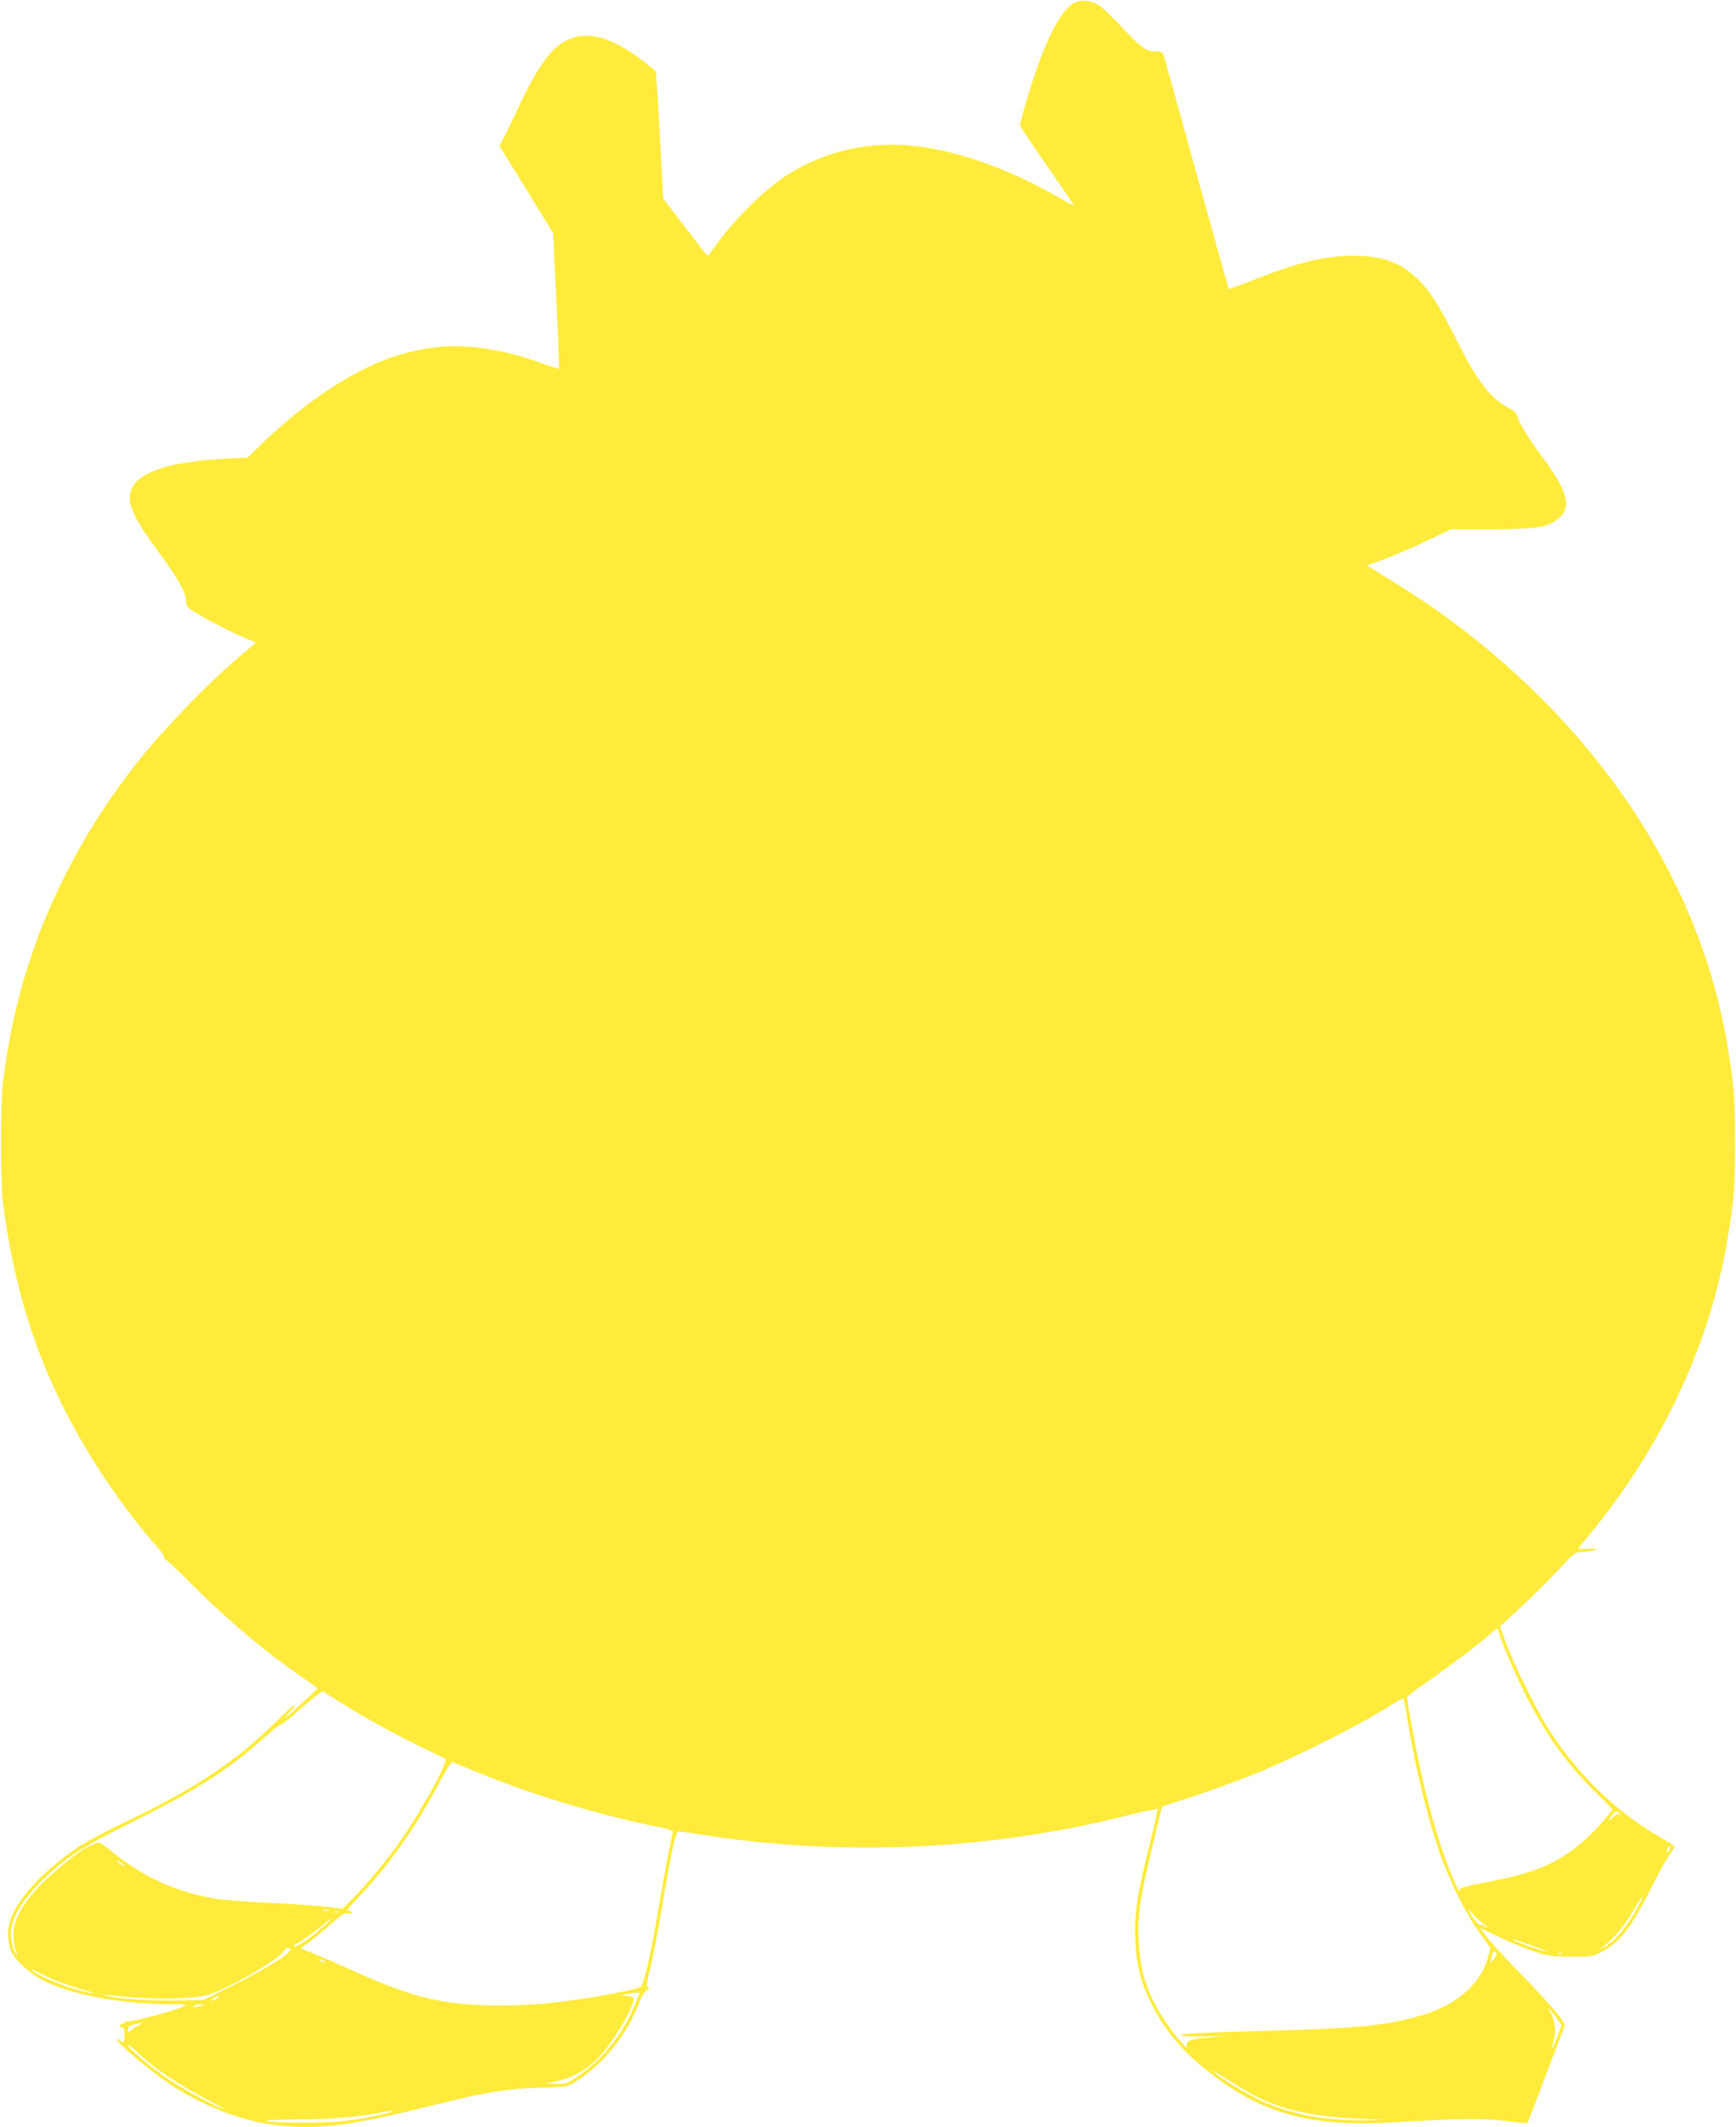 <?xml version="1.0" standalone="no"?>
<!DOCTYPE svg PUBLIC "-//W3C//DTD SVG 20010904//EN"
 "http://www.w3.org/TR/2001/REC-SVG-20010904/DTD/svg10.dtd">
<svg version="1.0" xmlns="http://www.w3.org/2000/svg"
 width="1045pt" height="1280pt" viewBox="0 0 1045 1280"
 preserveAspectRatio="xMidYMid meet">
<g transform="translate(0,1280) scale(0.1,-0.1)"
fill="#ffeb3b" stroke="none">
<path d="M6474 12786 c-96 -43 -200 -259 -309 -641 -14 -49 -25 -94 -25 -100
0 -5 74 -116 164 -245 90 -129 162 -236 161 -238 -1 -1 -42 21 -90 49 -291
167 -594 277 -855 309 -281 34 -552 -26 -785 -175 -131 -84 -319 -270 -423
-417 -26 -37 -49 -68 -52 -67 -3 0 -42 48 -86 107 -45 59 -104 136 -132 172
l-50 65 -16 300 c-9 165 -18 337 -22 383 l-6 83 -81 64 c-145 115 -286 168
-389 145 -134 -28 -223 -137 -367 -447 -38 -81 -77 -162 -87 -179 l-18 -31
162 -262 161 -262 20 -407 c11 -223 18 -408 16 -411 -2 -2 -49 13 -104 33
-148 55 -281 85 -421 98 -145 13 -278 -1 -435 -47 -252 -73 -559 -273 -842
-548 l-71 -70 -148 -8 c-313 -18 -495 -75 -546 -169 -44 -80 -9 -167 155 -389
119 -162 167 -247 167 -297 0 -28 6 -38 39 -59 81 -51 209 -118 294 -154 l88
-38 -93 -78 c-200 -170 -465 -445 -626 -648 -284 -359 -514 -785 -645 -1194
-77 -239 -123 -447 -159 -723 -16 -126 -16 -606 0 -730 79 -601 246 -1074 551
-1560 108 -174 274 -397 384 -516 21 -23 36 -48 35 -55 -2 -7 2 -13 8 -14 7 0
76 -65 155 -145 213 -214 438 -404 672 -565 48 -33 87 -62 87 -65 0 -7 -171
-164 -190 -175 -8 -4 3 11 25 34 21 22 34 41 28 41 -6 0 -57 -46 -114 -103
-245 -242 -496 -407 -929 -613 -113 -54 -231 -118 -280 -153 -255 -180 -402
-366 -402 -507 0 -33 8 -78 17 -101 24 -59 119 -144 208 -187 175 -83 462
-135 746 -136 113 -1 115 -1 81 -16 -64 -28 -313 -94 -332 -88 -10 3 -18 1
-18 -5 0 -6 -7 -11 -15 -11 -8 0 -15 -4 -15 -10 0 -5 7 -10 15 -10 11 0 15
-12 15 -45 0 -46 -7 -54 -28 -33 -6 6 -14 9 -17 6 -12 -12 186 -180 317 -269
98 -67 258 -146 369 -183 139 -47 238 -65 384 -73 202 -10 396 20 805 122 329
83 467 106 665 112 169 5 170 5 220 37 168 105 310 283 386 483 16 41 31 64
44 67 16 5 17 8 6 15 -11 7 -9 27 13 116 15 58 47 226 72 373 54 327 82 452
98 452 7 0 84 -11 172 -25 824 -127 1700 -87 2508 115 110 27 202 48 204 45 2
-2 -21 -107 -52 -232 -74 -300 -89 -406 -82 -558 7 -152 32 -252 96 -380 84
-169 195 -298 375 -435 308 -234 600 -310 1082 -281 373 23 556 25 687 7 66
-8 120 -14 121 -13 1 2 216 566 223 585 7 21 -75 120 -263 313 -99 102 -195
206 -213 232 l-33 46 113 -54 c62 -30 156 -69 208 -86 87 -30 106 -33 225 -33
130 -1 130 -1 193 33 110 60 174 145 302 401 34 69 77 146 96 173 19 26 34 51
34 55 0 4 -42 31 -92 60 -253 144 -484 366 -660 637 -73 111 -214 396 -263
529 l-36 99 93 85 c108 100 185 176 286 284 67 73 75 78 114 79 42 1 103 15
83 19 -5 1 -32 1 -60 0 -47 -2 -49 -1 -34 17 469 546 780 1192 888 1848 40
238 45 309 45 580 0 270 -6 346 -45 580 -168 1012 -797 1951 -1764 2632 -83
58 -219 145 -378 243 l-28 17 103 38 c57 21 171 70 253 109 l150 71 245 0
c272 1 334 11 400 64 85 68 57 168 -109 389 -72 96 -128 189 -137 225 -4 17
-18 34 -38 44 -121 61 -196 156 -323 407 -111 220 -168 310 -245 382 -101 96
-210 134 -378 135 -172 0 -338 -40 -598 -143 -84 -33 -154 -59 -156 -57 -2 3
-288 1033 -387 1392 -10 35 -12 37 -53 37 -56 0 -96 29 -208 152 -49 52 -106
107 -127 122 -47 33 -104 41 -147 22z m2546 -9799 c0 -24 91 -241 154 -367
124 -249 250 -426 427 -601 l107 -106 -30 -39 c-57 -71 -142 -155 -208 -203
-136 -101 -262 -148 -535 -200 -95 -18 -149 -32 -148 -40 7 -28 -9 -6 -31 43
-71 160 -142 393 -200 651 -32 146 -86 433 -86 461 0 6 42 40 93 74 118 80
340 247 398 299 47 43 59 49 59 28z m-7000 -413 c131 -84 299 -179 470 -264
97 -48 182 -89 190 -92 25 -8 -133 -298 -268 -493 -75 -109 -209 -271 -287
-348 l-64 -63 -98 12 c-54 7 -206 17 -338 23 -132 6 -283 18 -335 27 -239 41
-440 135 -633 295 -44 36 -62 46 -75 40 -9 -5 -33 -16 -53 -24 -54 -23 -227
-166 -309 -255 -93 -101 -140 -192 -140 -274 0 -32 7 -75 15 -96 13 -31 13
-34 0 -18 -8 10 -19 42 -25 70 -21 104 32 217 170 356 146 147 233 205 555
365 386 192 580 315 795 508 52 47 98 83 102 80 5 -2 61 43 125 101 65 57 122
102 128 98 5 -3 39 -25 75 -48z m6434 -16 c3 -13 13 -68 21 -123 41 -253 113
-550 185 -767 55 -164 162 -382 245 -496 l67 -94 -12 -46 c-42 -167 -187 -296
-405 -360 -204 -60 -385 -78 -908 -92 -227 -6 -440 -13 -474 -16 -110 -10 -68
-21 70 -18 l132 3 -97 -9 c-114 -10 -142 -21 -133 -53 9 -33 -64 51 -130 149
-108 159 -152 295 -161 489 -7 152 7 247 83 562 l58 242 185 60 c102 34 264
93 360 131 220 88 594 274 765 378 72 44 133 81 137 81 4 1 10 -9 12 -21z
m-5557 -432 c329 -134 745 -258 1096 -326 31 -6 57 -17 57 -23 -1 -7 -7 -39
-15 -72 -8 -33 -37 -192 -65 -353 -51 -305 -92 -489 -113 -508 -13 -12 -222
-54 -392 -78 -189 -28 -377 -39 -540 -33 -290 11 -449 52 -779 199 -99 45
-216 95 -259 113 l-77 31 47 35 c27 18 85 67 131 107 69 62 87 73 107 68 14
-4 25 -2 25 4 0 5 -7 10 -15 10 -8 0 -15 3 -15 6 0 3 40 48 89 100 167 177
328 407 463 662 40 76 75 131 82 129 6 -3 84 -35 173 -71z m6854 -243 c11 -15
11 -16 -1 -6 -11 11 -19 8 -44 -15 -16 -15 -25 -20 -21 -12 12 22 37 50 45 50
4 0 14 -8 21 -17z m299 -214 c-7 -11 -14 -19 -16 -16 -7 7 7 37 17 37 6 0 5
-9 -1 -21z m-9300 -96 c0 -7 -39 17 -46 28 -3 6 5 3 20 -6 14 -10 26 -19 26
-22z m9109 -249 c-69 -124 -143 -211 -203 -240 -31 -14 -31 -14 -6 3 55 38
128 123 179 211 59 100 83 121 30 26z m-7881 -21 c-10 -2 -26 -2 -35 0 -10 3
-2 5 17 5 19 0 27 -2 18 -5z m6945 -74 c22 -16 35 -29 29 -29 -6 0 -14 5 -17
11 -4 6 -13 8 -21 5 -8 -3 -25 12 -44 39 -34 49 -41 75 -8 31 12 -15 39 -41
61 -57z m-6886 65 c-3 -3 -12 -4 -19 -1 -8 3 -5 6 6 6 11 1 17 -2 13 -5z m-87
-84 c-76 -69 -162 -128 -178 -123 -7 3 4 13 25 24 21 10 74 48 118 83 44 36
82 65 85 65 3 0 -20 -22 -50 -49z m7280 -120 c63 -23 99 -38 80 -34 -39 7
-200 64 -200 70 0 6 -6 7 120 -36z m-7482 -19 c21 -13 -151 -122 -348 -219
l-175 -87 -155 -3 c-151 -4 -360 10 -430 29 -34 8 -33 8 8 4 244 -29 504 -28
604 1 118 35 420 208 454 260 18 26 22 28 42 15z m7262 -29 c0 -4 -9 -18 -20
-32 l-21 -25 7 30 c4 17 9 33 11 38 5 8 23 0 23 -11z m393 1 c-7 -2 -19 -2
-25 0 -7 3 -2 5 12 5 14 0 19 -2 13 -5z m-7453 -43 c8 -5 11 -10 5 -10 -5 0
-17 5 -25 10 -8 5 -10 10 -5 10 6 0 17 -5 25 -10z m-1594 -126 c38 -14 107
-37 154 -50 47 -13 68 -22 46 -18 -110 16 -322 97 -366 140 -8 8 10 1 41 -15
30 -17 87 -42 125 -57z m3494 -68 c0 -2 -14 -36 -30 -75 -77 -180 -194 -326
-347 -429 -57 -39 -67 -42 -125 -41 l-63 1 61 13 c132 28 229 96 322 223 85
115 155 252 145 279 -3 7 -22 14 -42 14 l-36 2 35 7 c41 9 80 12 80 6z m-2544
-31 c-11 -8 -25 -15 -30 -15 -6 0 -2 7 8 15 11 8 25 15 30 15 6 0 2 -7 -8 -15z
m-96 -45 c-14 -4 -32 -8 -40 -9 -13 -1 -13 0 0 9 8 5 26 9 40 9 l25 -1 -25 -8z
m8165 -81 l25 -35 -26 -72 c-28 -74 -41 -92 -24 -31 18 62 12 128 -16 178 -27
49 -10 32 41 -40z m-8540 -36 c-16 -8 -38 -22 -47 -31 -16 -14 -18 -13 -18 5
0 16 10 24 38 31 54 14 61 13 27 -5z m173 -306 c56 -38 157 -98 224 -133 68
-35 118 -64 112 -64 -23 0 -242 118 -330 178 -110 75 -244 188 -244 205 0 7
31 -17 68 -53 37 -36 114 -96 170 -133z m6532 -111 c170 -90 341 -130 630
-145 l165 -8 -123 -2 c-218 -2 -406 30 -578 99 -93 37 -262 136 -319 186 -28
25 -13 17 50 -25 50 -32 128 -79 175 -105z m-5210 -112 c-183 -44 -304 -58
-500 -57 -107 0 -207 5 -222 9 -18 6 47 9 180 10 191 0 384 16 517 44 65 13
85 9 25 -6z"/>
</g>
</svg>
